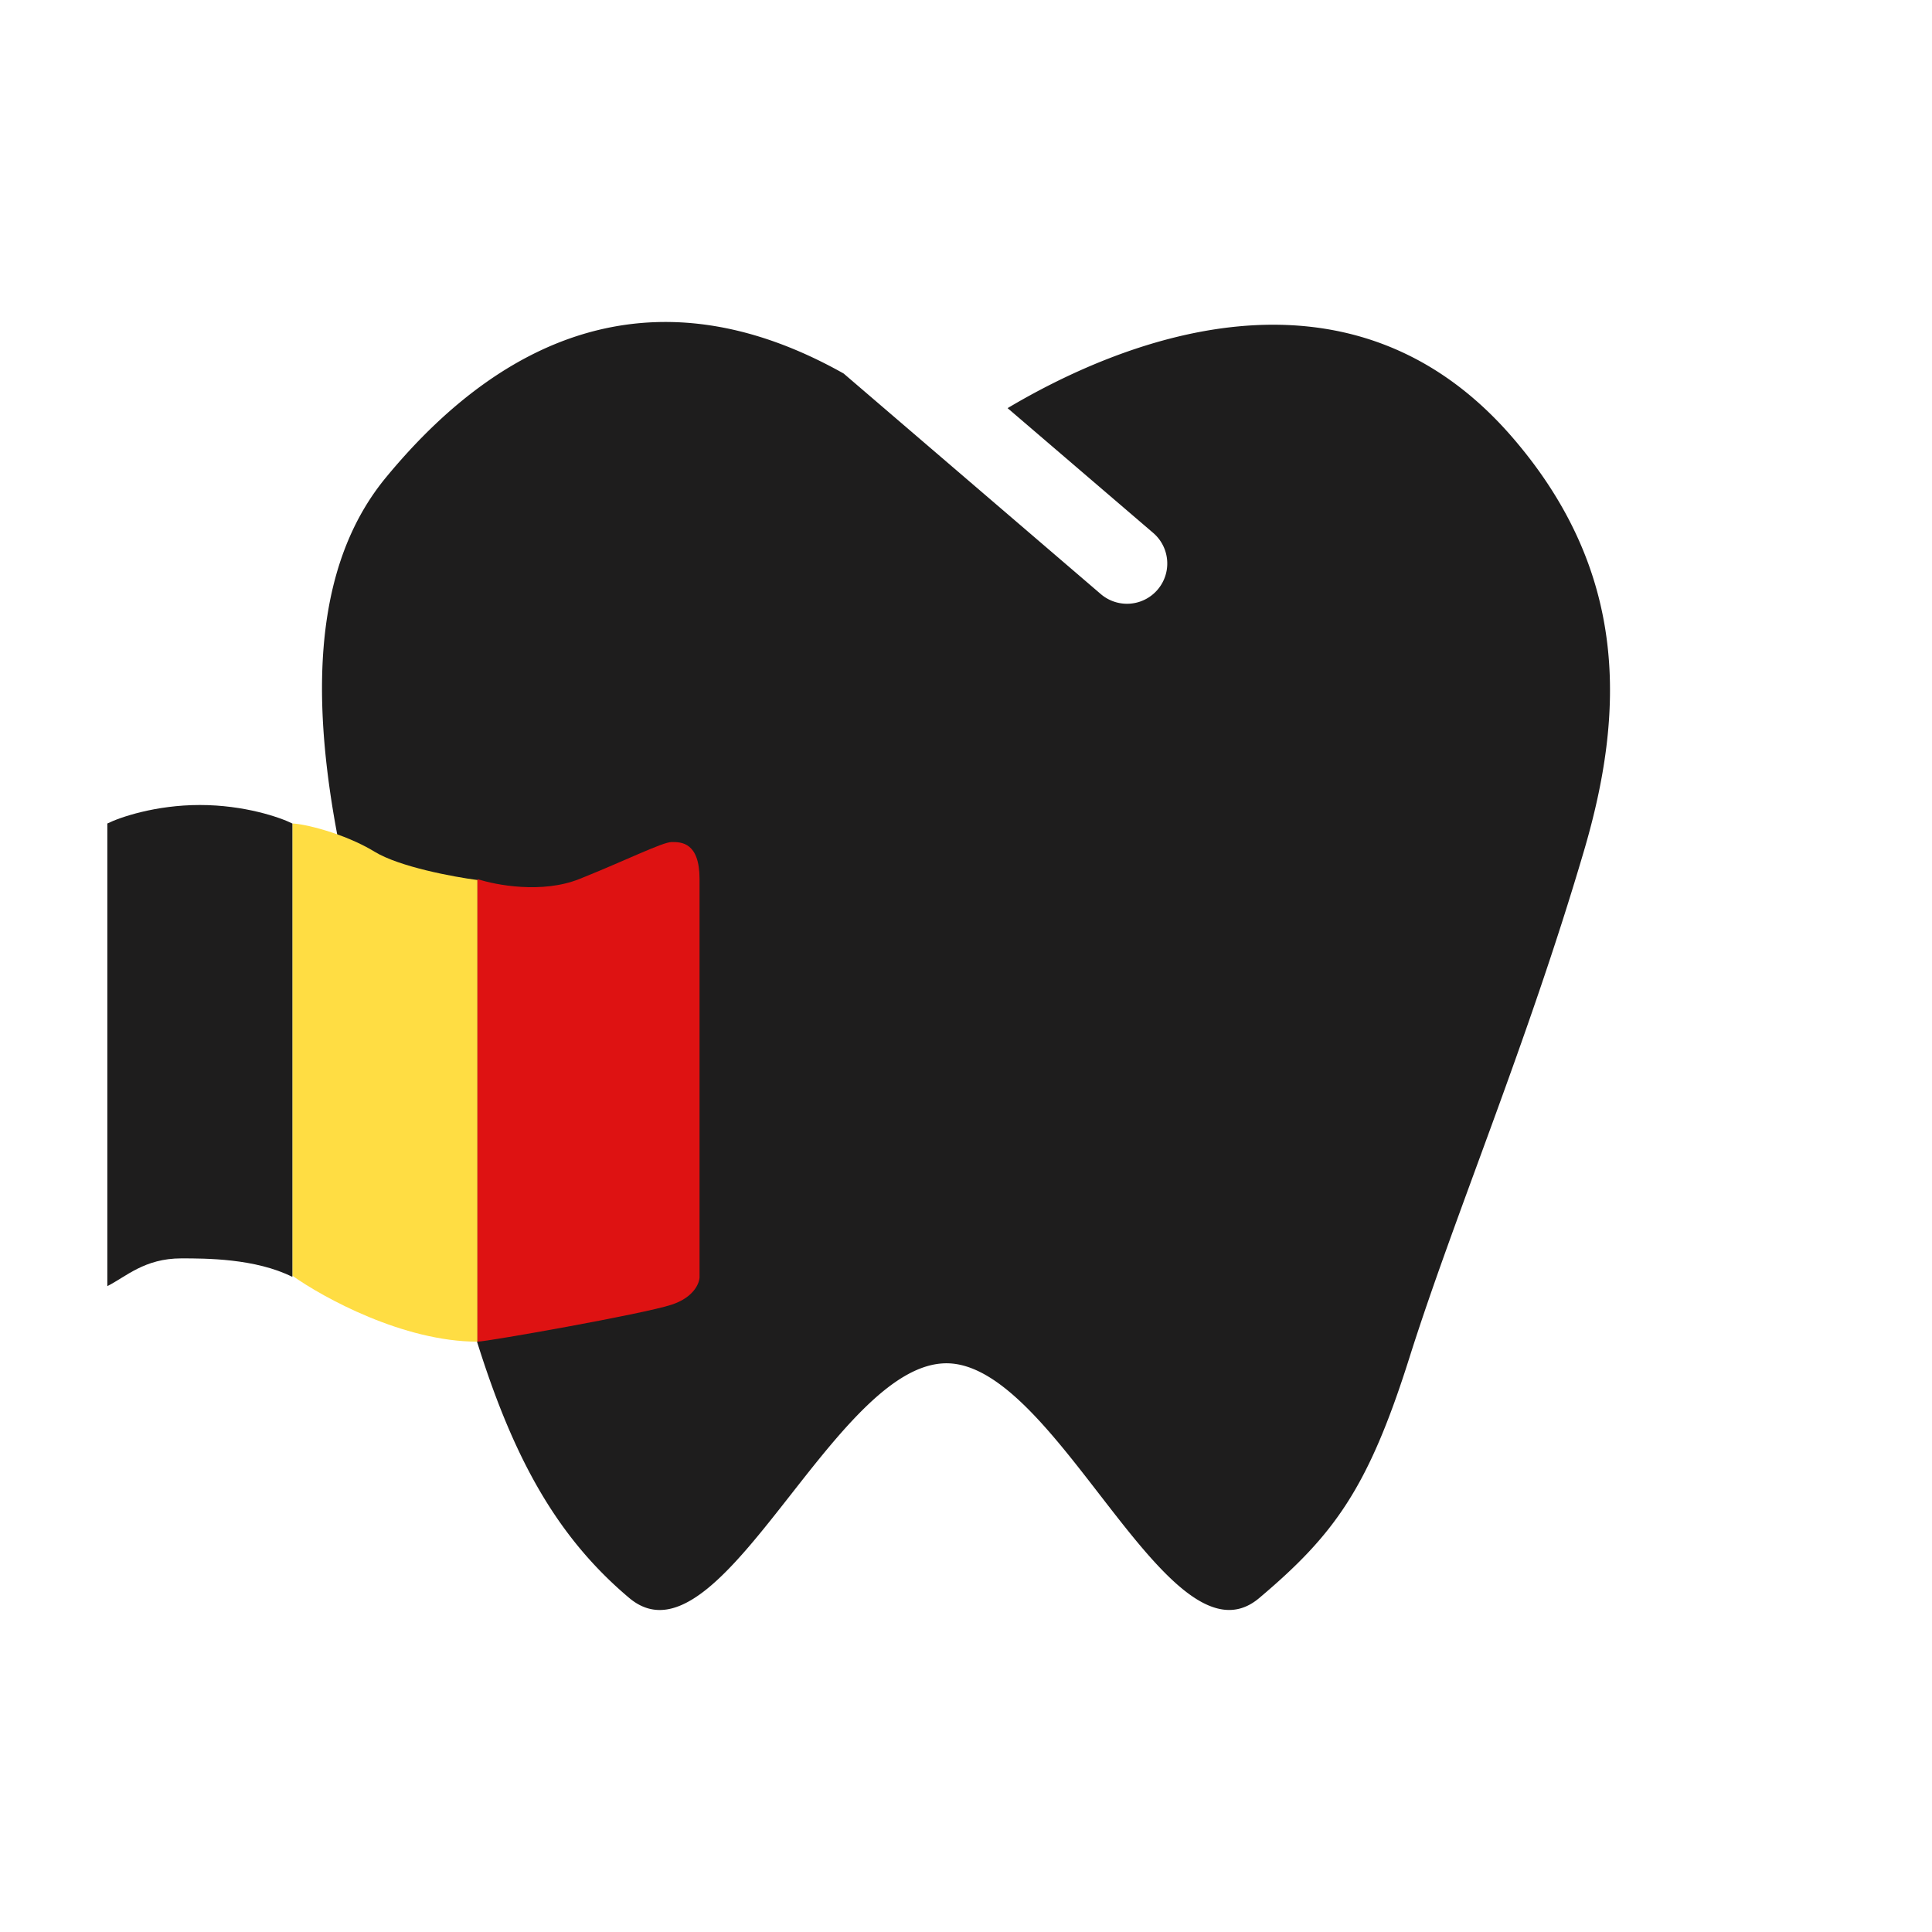 <svg width="36" height="36" viewBox="0 0 36 36" fill="none" xmlns="http://www.w3.org/2000/svg"><path fill-rule="evenodd" clip-rule="evenodd" d="M15.72 6.96c-3.254-1.83-6.135-.969-8.531 1.94-2.312 2.806-.735 7.866.397 11.503.27.867.516 1.654.677 2.31.836 3.404 1.637 5.527 3.462 7.063.904.76 1.929-.547 3.01-1.925.938-1.196 1.917-2.445 2.898-2.448.963-.003 1.928 1.245 2.852 2.44 1.068 1.38 2.082 2.693 2.98 1.933 1.395-1.178 2.027-2.042 2.794-4.467.835-2.645 2.184-5.809 3.256-9.455.755-2.565.845-5.178-1.33-7.7-3.104-3.6-7.407-1.74-9.41-.549l2.713 2.325a.75.75 0 0 1-.976 1.14L15.72 6.96Z" fill="#1E1D1D"/><path d="M5.448 23.771v-8.426c.192 0 .958.175 1.533.526.46.281 1.469.469 1.916.527V25c-1.38 0-2.874-.82-3.449-1.229Z" fill="#FFDD43"/><path d="M10.793 16.38c-.69.275-1.551.114-1.896 0V25c.172 0 3.103-.517 3.62-.69.414-.137.518-.402.518-.517V16.38c0-.69-.345-.69-.518-.69-.172 0-.862.346-1.724.69Z" fill="#DE1212"/><path d="M3.724 15c.828 0 1.494.23 1.724.345v8.448c-.69-.345-1.613-.345-2.069-.345-.69 0-1.034.345-1.379.517v-8.62c.23-.115.897-.345 1.724-.345Z" fill="#1E1D1D"/></svg>